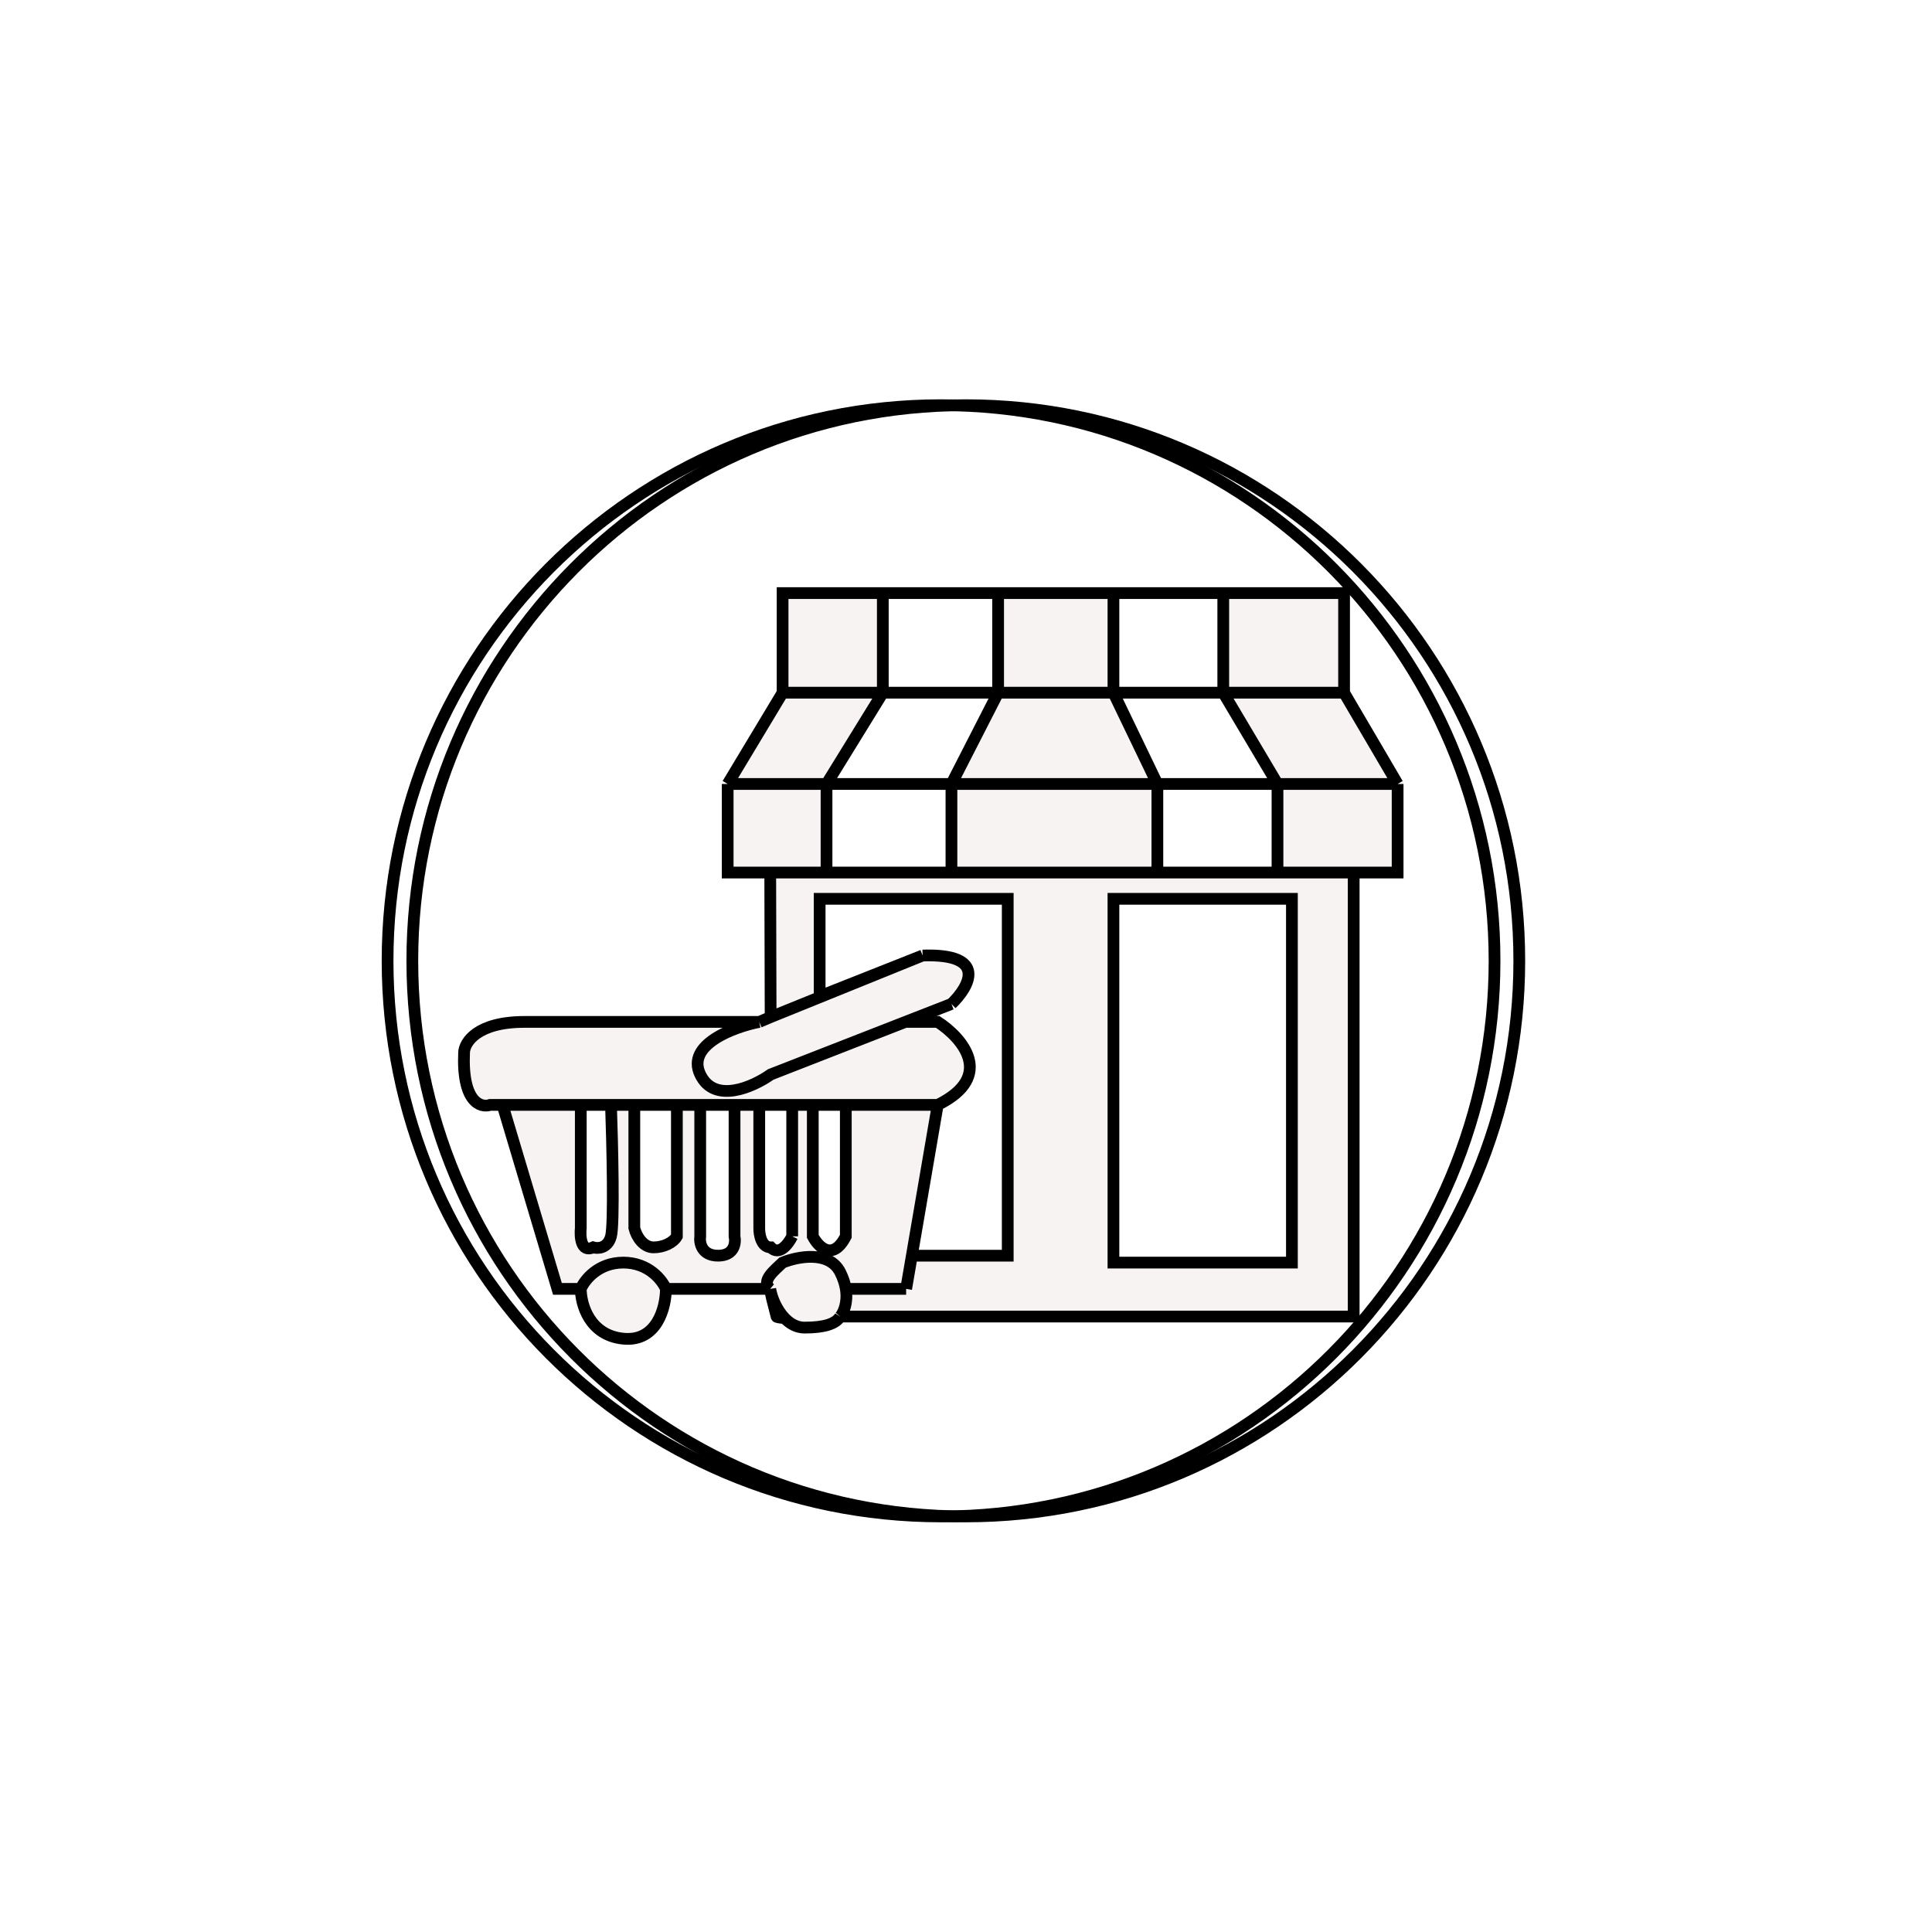 <?xml version="1.0" encoding="UTF-8"?> <svg xmlns="http://www.w3.org/2000/svg" width="329" height="329" viewBox="0 0 329 329" fill="none"> <g filter="url(#filter0_f)"> <ellipse cx="164.062" cy="164.5" rx="115.062" ry="115.5" fill="white"></ellipse> </g> <path d="M258.721 163.615C258.721 215.874 216.519 258.231 164.468 258.231C112.417 258.231 70.215 215.874 70.215 163.615C70.215 111.357 112.417 69 164.468 69C216.519 69 258.721 111.357 258.721 163.615Z" stroke="black" stroke-width="2"></path> <path d="M254.506 163.615C254.506 215.874 212.304 258.231 160.253 258.231C108.202 258.231 66 215.874 66 163.615C66 111.357 108.202 69 160.253 69C212.304 69 254.506 111.357 254.506 163.615Z" stroke="black" stroke-width="2"></path> <path fill-rule="evenodd" clip-rule="evenodd" d="M228.883 117.96V101H208.31V117.96L217.544 133.506V148.582H230.519H238V133.506L228.883 117.96ZM189.608 117.96V101H169.97V117.96L162.022 133.506V148.582H197.089V133.506L189.608 117.96ZM131.163 148.582H140.748V133.506L150.333 117.96V101H133.267V117.96L123.916 133.506V148.582H131.163ZM137.008 226.078C140.374 226.078 142.307 225.45 143.086 224.194C143.664 223.506 144.41 221.813 144.032 219.483H154.307L155.277 213.829L159.684 188.154C169.596 183.255 163.814 176.691 159.684 174.021H154.178L162.022 170.959C165.061 168.054 168.334 162.338 157.113 162.715L131.229 173.2L129.293 174.021H108.019H89.317C81.275 174.021 79.108 177.476 79.03 179.203C78.656 187.683 81.836 188.704 83.472 188.154H85.576L94.927 219.483H98.902C98.902 222.074 100.351 227.397 106.149 227.963C111.946 228.528 113.396 222.545 113.396 219.483H131.163C131.154 220.055 131.686 222.062 132.005 223.264C132.144 223.79 132.243 224.163 132.237 224.194C132.221 224.292 132.698 224.38 133.605 224.459C134.518 225.413 135.662 226.078 137.008 226.078ZM98.902 209.118V188.154H104.045C104.278 194.75 104.606 208.459 104.045 210.532C103.484 212.605 101.785 212.652 101.006 212.416C98.948 213.358 98.746 210.61 98.902 209.118ZM108.019 188.154V209.118C108.409 210.689 109.609 212.416 111.292 212.416C112.975 212.416 114.643 211.631 115.266 210.532V188.154H108.019ZM119.24 210.532V188.154H125.085V210.532C125.319 211.631 125.085 213.829 122.279 213.829C119.474 213.829 119.084 211.631 119.24 210.532ZM129.293 188.154V209.118C129.277 210.218 129.647 212.416 131.256 212.416C132.698 213.924 134.288 211.788 134.904 210.532V188.154H132.098H129.293ZM138.41 210.532V188.154H144.032V210.532C141.796 214.866 139.353 212.338 138.41 210.532Z" fill="#F8F3F3"></path> <path fill-rule="evenodd" clip-rule="evenodd" d="M140.748 148.582H162.022H197.089H217.544H230.519V224.194H143.086C143.664 223.506 144.41 221.813 144.032 219.483H154.307L155.277 213.829H171.607V153.057H139.579V169.657L157.113 162.715L131.229 173.2C131.21 164.127 131.185 155.381 131.163 148.582H140.748ZM189.608 153.057V215.007H219.999V153.057H189.608Z" fill="#F8F3F3"></path> <path d="M228.883 117.96V101H208.31M228.883 117.96L238 133.506M228.883 117.96H208.31M238 133.506V148.582H230.519M238 133.506H217.544M123.916 133.506V148.582H131.163M123.916 133.506L133.267 117.96M123.916 133.506H140.748M133.267 117.96V101H150.333M133.267 117.96H150.333M140.748 148.582V133.506M140.748 148.582H162.022M140.748 148.582H131.163M140.748 133.506L150.333 117.96M140.748 133.506H162.022M150.333 117.96H169.97M150.333 117.96V101M162.022 133.506V148.582M162.022 133.506H197.089M162.022 133.506L169.97 117.96M162.022 148.582H197.089M197.089 133.506V148.582M197.089 133.506H217.544M197.089 133.506L189.608 117.96M197.089 148.582H217.544M217.544 148.582V133.506M217.544 148.582H230.519M217.544 133.506L208.31 117.96M208.31 117.96H189.608M208.31 117.96V101M189.608 117.96H169.97M189.608 117.96V101M169.97 117.96V101M150.333 101H169.97M169.97 101H189.608M189.608 101H208.31M230.519 148.582V224.194H143.086M131.163 148.582C131.185 155.381 131.21 164.127 131.229 173.2M155.277 213.829H171.607V153.057H139.579V169.657L157.113 162.715M155.277 213.829L154.307 219.483M155.277 213.829L159.684 188.154M108.019 174.021C105.136 174.021 97.359 174.021 89.317 174.021M108.019 174.021H129.293M108.019 174.021H89.317M159.684 188.154C169.596 183.255 163.814 176.691 159.684 174.021H154.178L162.022 170.959M159.684 188.154L154.307 219.483M159.684 188.154H144.032M89.317 174.021C81.275 174.021 79.108 177.476 79.03 179.203C78.656 187.683 81.836 188.704 83.472 188.154H85.576M85.576 188.154L94.927 219.483H98.902M85.576 188.154H98.902M98.902 219.483C99.525 217.991 101.847 215.007 106.149 215.007C110.45 215.007 112.772 217.991 113.396 219.483M98.902 219.483C98.902 222.074 100.351 227.397 106.149 227.963C111.946 228.528 113.396 222.545 113.396 219.483M113.396 219.483H131.163M131.163 219.483C129.515 218.133 131.894 216.329 133.267 215.007C135.749 213.986 141.187 212.887 143.086 216.656C143.598 217.673 143.892 218.621 144.032 219.483M131.163 219.483C131.388 220.944 132.236 223.027 133.605 224.459M131.163 219.483C131.154 220.055 131.686 222.062 132.005 223.264C132.144 223.79 132.243 224.163 132.237 224.194C132.221 224.292 132.698 224.38 133.605 224.459M143.086 224.194C142.307 225.45 140.374 226.078 137.008 226.078C135.662 226.078 134.518 225.413 133.605 224.459M143.086 224.194C143.664 223.506 144.41 221.813 144.032 219.483M98.902 188.154V209.118C98.746 210.61 98.948 213.358 101.006 212.416C101.785 212.652 103.484 212.605 104.045 210.532C104.606 208.459 104.278 194.75 104.045 188.154M98.902 188.154H104.045M104.045 188.154H108.019M108.019 188.154V209.118C108.409 210.689 109.609 212.416 111.292 212.416C112.975 212.416 114.643 211.631 115.266 210.532V188.154M108.019 188.154H115.266M115.266 188.154H119.24M119.24 188.154V210.532C119.084 211.631 119.474 213.829 122.279 213.829C125.085 213.829 125.319 211.631 125.085 210.532V188.154M119.24 188.154H125.085M125.085 188.154H129.293M129.293 188.154V209.118C129.277 210.218 129.647 212.416 131.256 212.416C132.698 213.924 134.288 211.788 134.904 210.532M129.293 188.154H132.098H134.904M134.904 210.532C134.904 207.894 134.904 194.514 134.904 188.154M134.904 210.532V188.154M134.904 188.154H138.41M154.307 219.483H144.032M129.293 174.021C124.929 174.885 116.809 177.884 119.24 182.972C121.672 188.06 128.259 185.092 131.248 182.972L162.022 170.959M129.293 174.021L131.229 173.2M162.022 170.959C165.061 168.054 168.334 162.338 157.113 162.715M157.113 162.715L131.229 173.2M138.41 187.919V188.154M144.032 188.154V210.532C141.796 214.866 139.353 212.338 138.41 210.532V188.154M144.032 188.154H138.41M189.608 153.057V215.007H219.999V153.057H189.608Z" stroke="black" stroke-width="2"></path> <defs> <filter id="filter0_f" x="0" y="0" width="328.125" height="329" filterUnits="userSpaceOnUse" color-interpolation-filters="sRGB"> <feFlood flood-opacity="0" result="BackgroundImageFix"></feFlood> <feBlend mode="normal" in="SourceGraphic" in2="BackgroundImageFix" result="shape"></feBlend> <feGaussianBlur stdDeviation="24.5" result="effect1_foregroundBlur"></feGaussianBlur> </filter> </defs> </svg> 